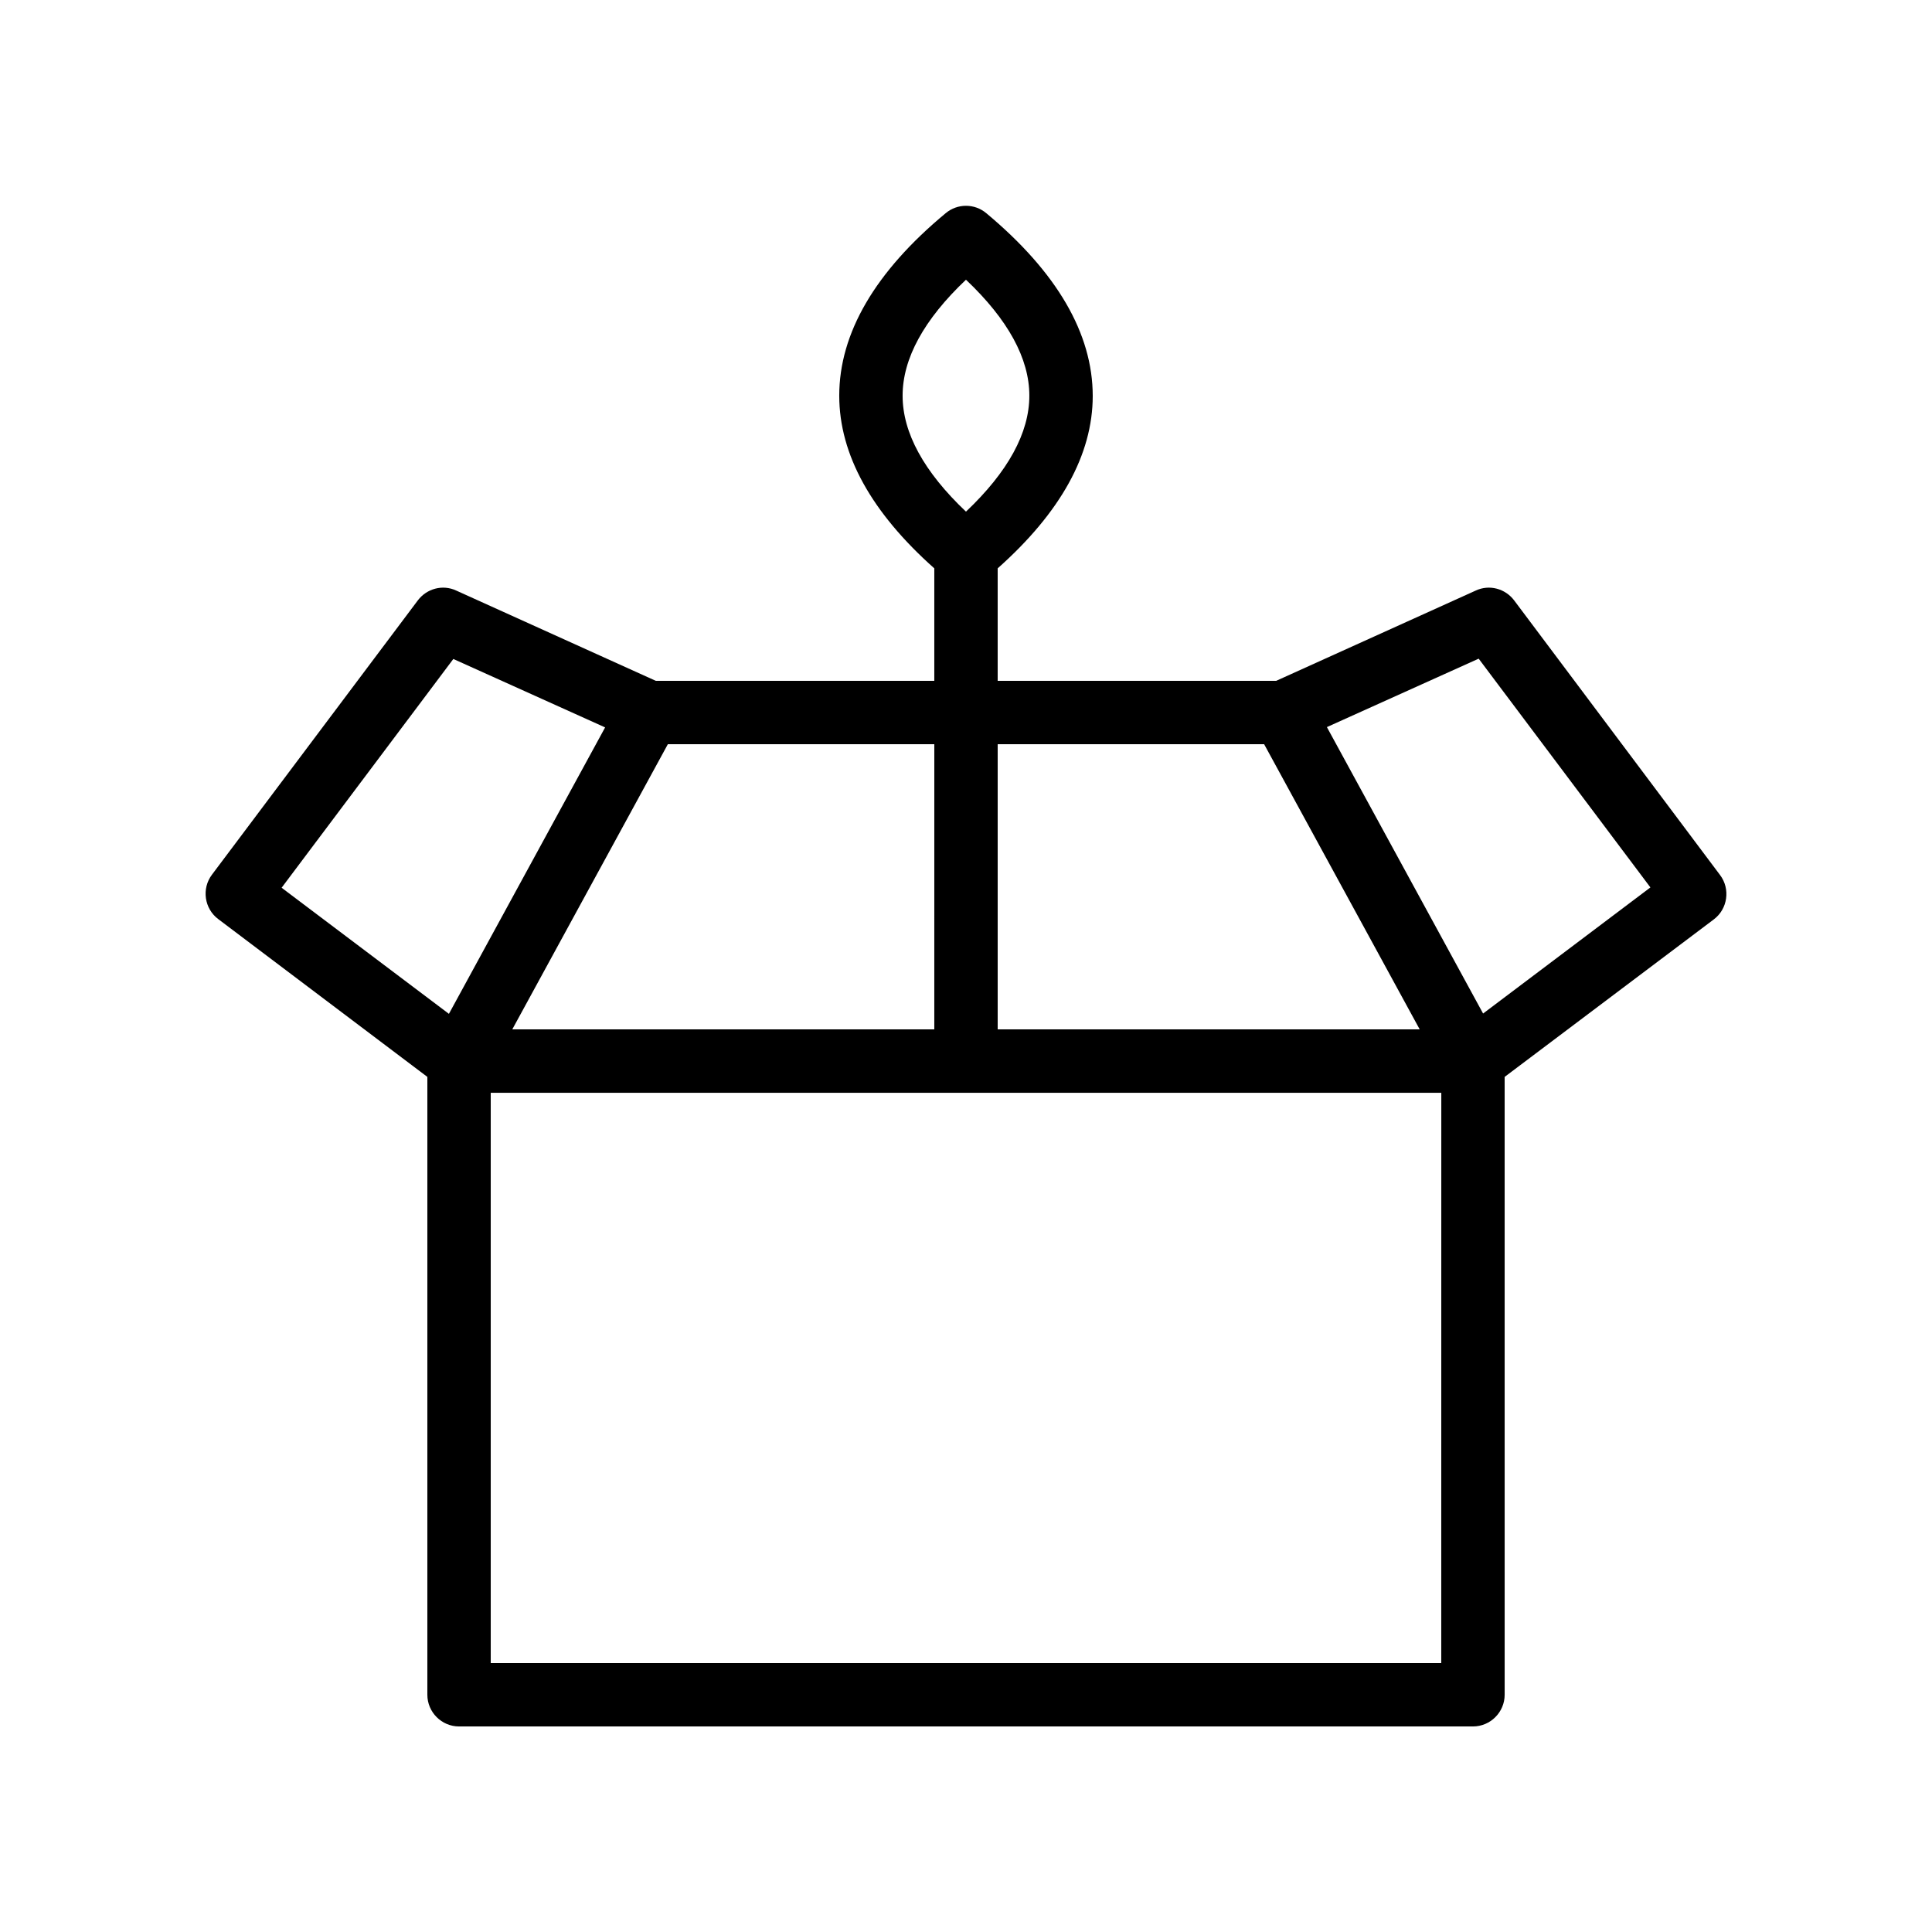 <?xml version="1.0" encoding="UTF-8"?>
<!-- Uploaded to: SVG Repo, www.svgrepo.com, Generator: SVG Repo Mixer Tools -->
<svg fill="#000000" width="800px" height="800px" version="1.1" viewBox="144 144 512 512" xmlns="http://www.w3.org/2000/svg">
 <path d="m545.26 303.1c-2.352-3.106-6.551-4.281-10.16-2.602l-52.898 23.93h-73.809v-29.809c16.625-14.777 25.191-30.145 25.191-45.68 0-16.543-9.488-32.832-28.215-48.449-3.106-2.602-7.641-2.602-10.746 0-18.727 15.535-28.215 31.824-28.215 48.367 0 15.617 8.566 30.984 25.191 45.762v29.809h-73.809l-52.898-23.93c-3.609-1.68-7.809-0.504-10.16 2.602l-54.578 72.715c-2.769 3.695-2.016 8.984 1.68 11.754l55.418 41.82v163.74c0 4.617 3.777 8.398 8.398 8.398h268.7c4.617 0 8.398-3.777 8.398-8.398l-0.004-163.74 55.418-41.73c3.695-2.769 4.449-8.062 1.68-11.754zm-162.06-54.242c0-9.824 5.625-20.152 16.793-30.73 11.168 10.578 16.793 20.906 16.793 30.73s-5.625 20.152-16.793 30.73c-11.164-10.578-16.793-20.906-16.793-30.73zm95.809 92.367 41.227 75.57h-111.84v-75.57zm-87.41 75.57h-111.84l41.227-75.57h70.617zm-127.46-98.16 40.223 18.137-41.395 75.906-44.336-33.418zm261.81 266.1h-251.9v-151.14h251.91zm11.086-172.14-41.395-75.906 40.223-18.137 45.512 60.625z"/>
</svg>